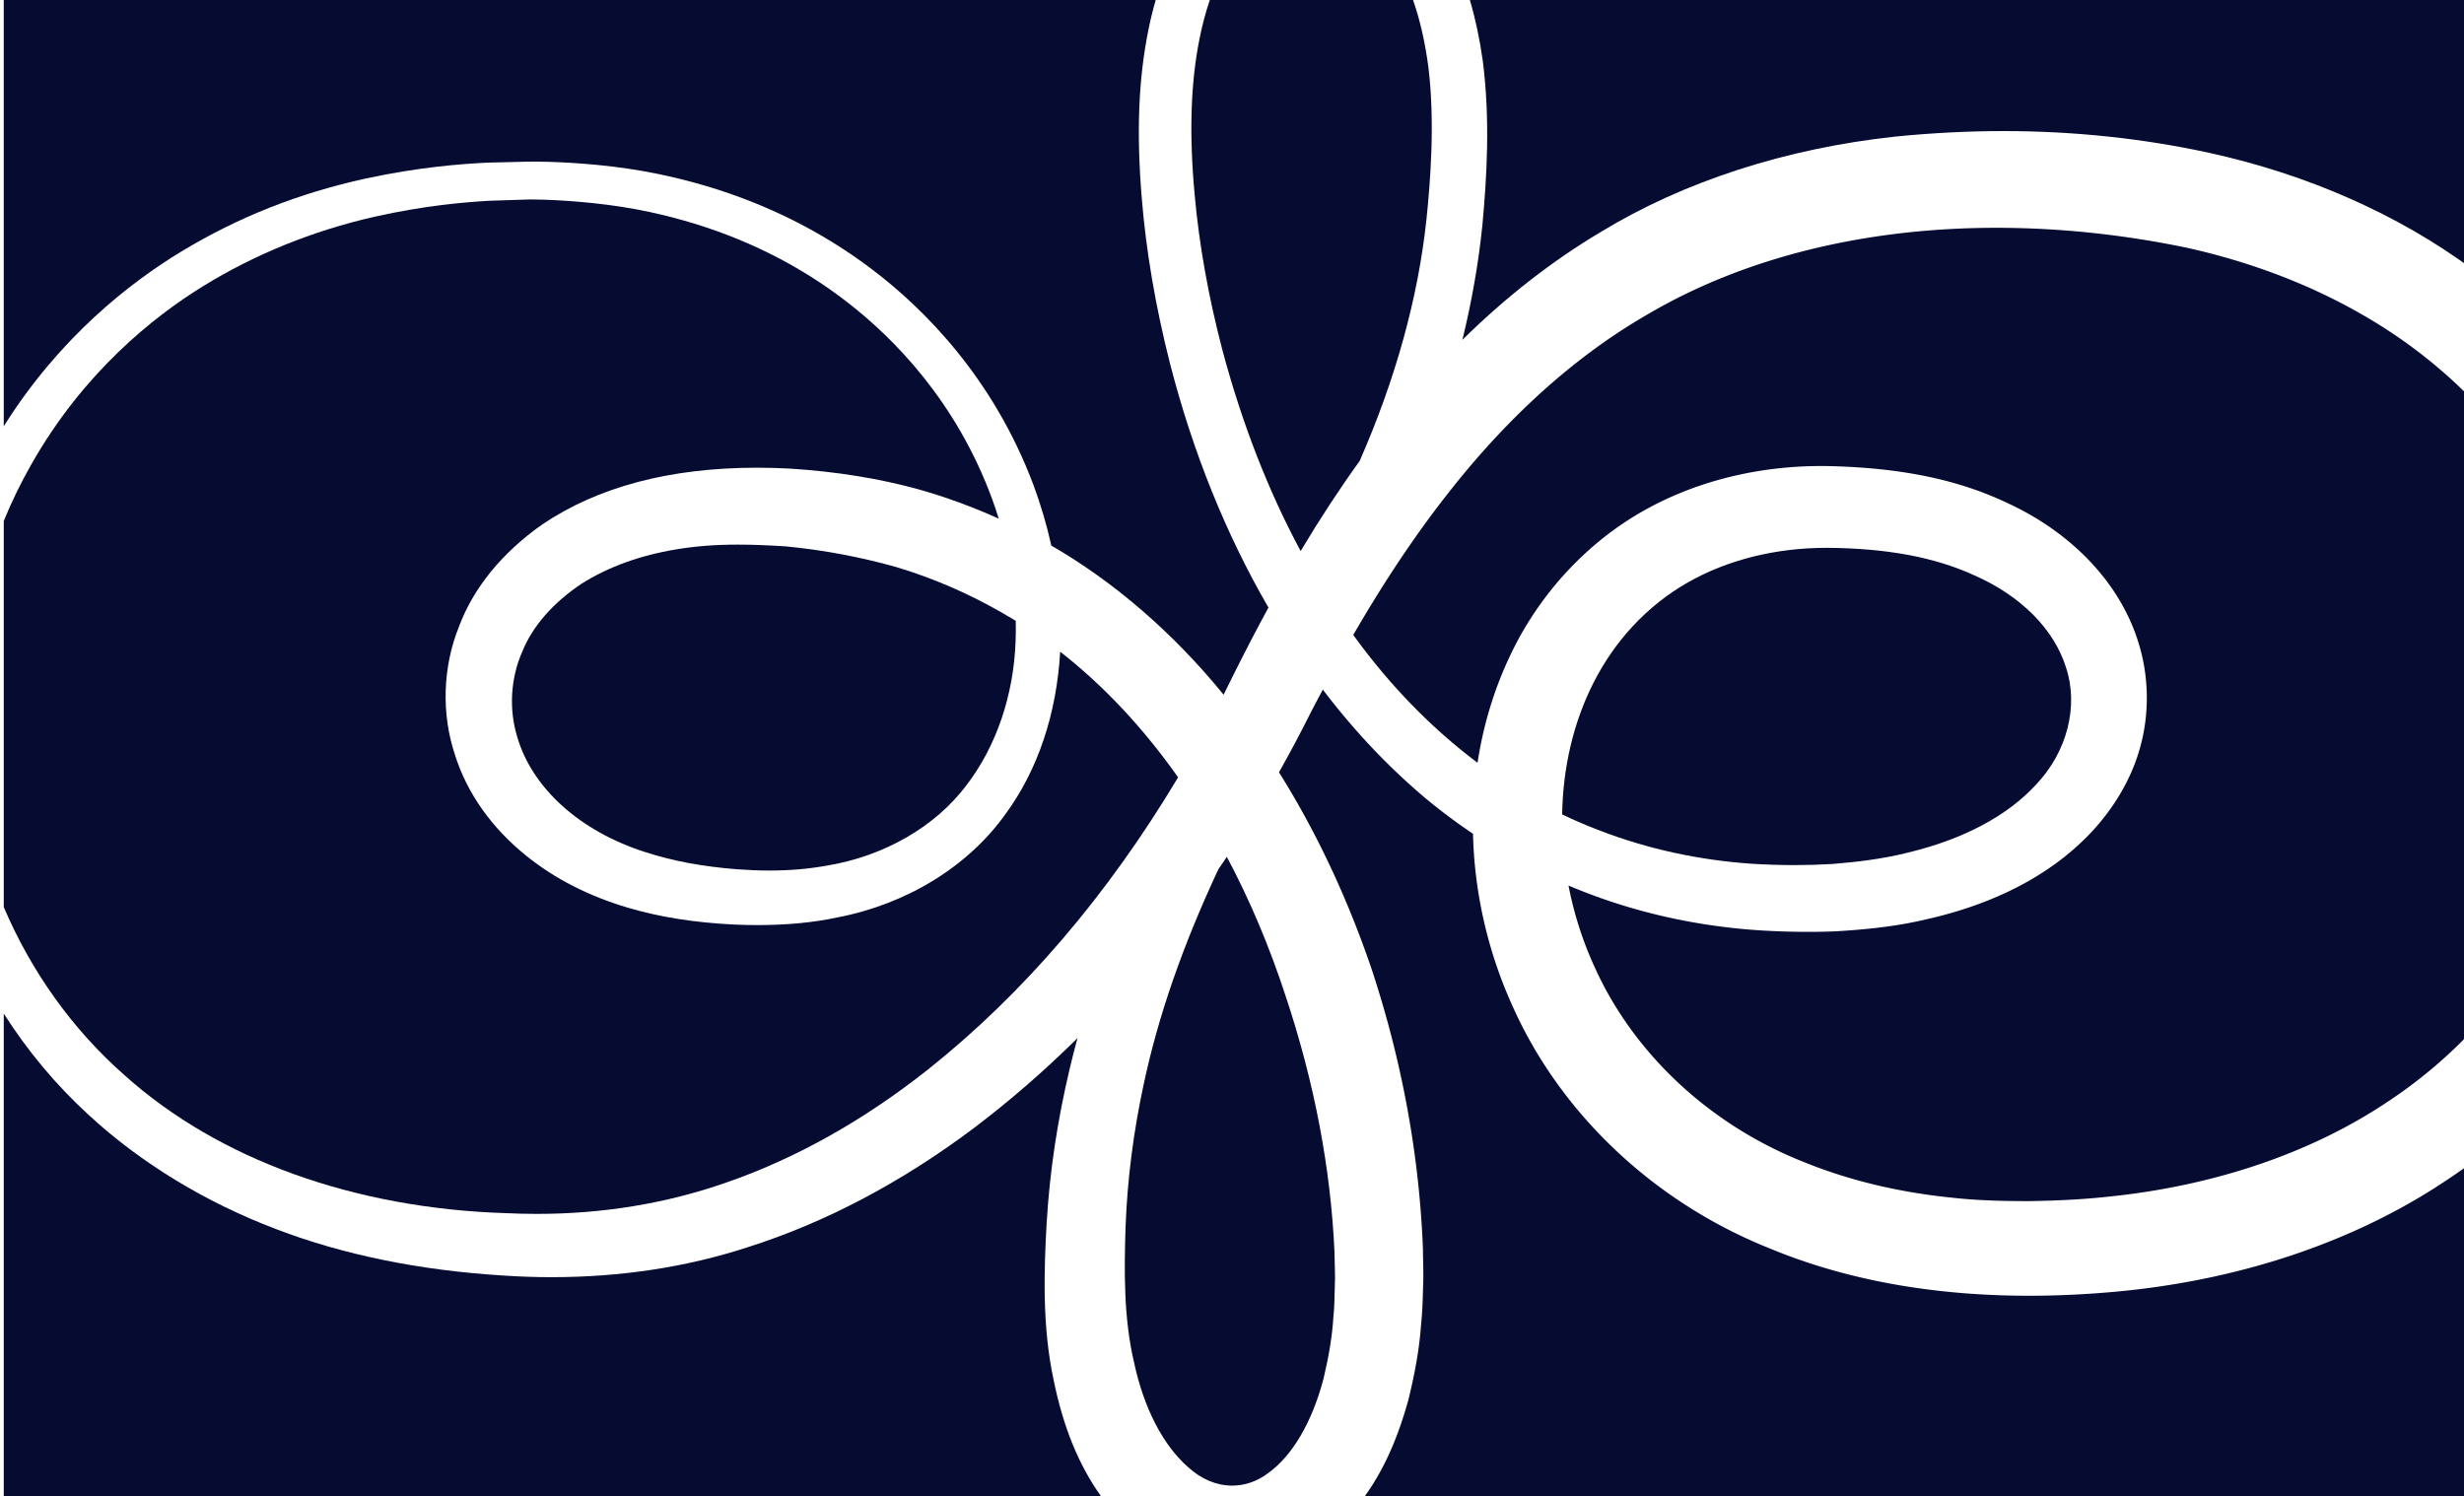 <?xml version="1.0" encoding="UTF-8"?>
<svg data-bbox="4.31 0 2837.95 1720.02" viewBox="0 0 2832.5 1720" xmlns="http://www.w3.org/2000/svg" data-type="color">
    <g>
        <path d="M2075.23 1336.59c51.19 20.66 107.96 34.23 168.75 40.34 30.15 3.41 61.3 3.92 87.79 3.96 35.08-.55 62.62-2.05 89.2-4.84 123.55-12.24 235.82-50.29 324.7-110.03 35.39-23.43 67.82-50.87 96.59-81.42V459.8c-12.29-12.76-25.23-24.92-38.8-36.37-76.83-65.61-176.67-113.47-288.74-138.42-73.36-15.34-147.33-23.12-219.8-23.12-150.7 0-288.68 34.04-399.03 98.44-81.9 46.88-158.29 114.67-227.1 201.5-38.88 48.82-75.91 103.84-113.16 168.13.86 1.19 1.73 2.38 2.61 3.56 41.01 56.08 88.17 104.28 140.29 143.4 7.2-47.61 21.68-92.88 43.09-134.68 33.96-66.16 87.39-121.75 150.45-156.54 59.03-32.67 128.84-49.94 201.88-49.94 2.41 0 4.81.02 7.22.06 83.92 1.87 149.59 15.42 206.72 42.63 76.13 35.16 131.28 94.7 151.27 163.34 11.32 38.01 11.64 79.94.88 118.04-9.85 35.48-30 69.85-58.26 99.39-45.85 47.46-109.61 80.49-189.52 98.2-28.96 6.75-60.55 10.86-102.4 13.32-10.39.4-20.94.59-31.47.59-23.51 0-46.87-.93-69.43-2.77-69.15-5.92-135.48-21.69-197.16-46.86a768 768 0 0 1-8.7-3.61c6.18 32.15 16.19 63.5 29.81 93.28 45.15 100.52 133.46 182.6 242.32 225.22" fill="#060b31" data-color="1"/>
        <path d="M2014.79 993.09c16.73.99 32.43 1.48 47.98 1.48 14.49 0 28.77-.42 43.65-1.28 25.93-2.15 56.69-5.4 87.39-13.22 62.95-15.13 113.57-42.01 146.46-77.74 35.98-37.67 49.57-90.64 34.68-135.02-13.67-44.03-52.19-82.64-105.71-106.03-45.1-20.67-100.25-30.96-168.68-31.47h-.71c-58.7 0-113.95 13.79-159.76 39.89-46.52 26.56-84.3 67.06-109.23 117.14-22.17 44.33-34.28 95.97-35.07 149.5 14.14 6.79 28.54 12.96 42.85 18.36 55.3 21.36 114.55 34.27 176.13 38.4Z" fill="#060b31" data-color="1"/>
        <path d="M1167.67 713.74c-5.45-3.34-10.95-6.59-16.39-9.68-38.81-22.21-79.46-39.73-120.84-52.07-40.82-11.59-83.6-19.62-127.08-23.84-21.41-1.38-38.93-2.03-54.96-2.03-26.19 0-48.75 1.74-71 5.47-41.42 6.83-77.98 20.06-108.67 39.35-32.8 21.85-56.44 48.84-68.26 77.99-13.45 30.38-15.64 65.91-6.07 97.6 17.06 59.5 72.27 109.27 147.71 133.2 31.08 10.1 65.5 16.53 105.25 19.65 13.34.97 25.6 1.44 37.45 1.44 23.29 0 44.95-1.87 66.24-5.73 65.8-11.01 124.12-44.71 160.06-92.48 34.12-44.52 54.12-103.2 56.36-165.23.3-7.76.37-15.7.2-23.63Z" fill="#060b31" data-color="1"/>
        <path d="M143.49 1236.43c107.72 96.53 263.27 152.73 438.03 158.29 12.01.56 24 .85 35.7.85 75.94 0 148.87-12.02 216.75-35.73 80.16-27.57 158.64-71.53 233.28-130.65 109.49-87.21 206.07-200.09 287.05-335.52-40.28-57.12-85.84-105.65-135.55-144.43-4.13 71.6-25.7 135.86-62.64 186.34-42.96 60.4-113.54 103.85-193.6 119.18-26.95 5.81-57.86 8.77-91.76 8.77-8.74 0-17.68-.2-26.57-.6-45.62-2.21-85.57-8.53-122.14-19.31-45.15-13.31-84.65-33.51-117.41-60.05-39.59-31.94-67.77-71.84-81.49-115.38-15.99-47.53-14.29-101.63 4.7-148.33 16.46-44.01 49.35-84.37 95.07-116.61 64.11-43.51 147.3-65.55 247.33-65.55 12.33 0 25.03.34 37.78 1.02 54.05 3.48 102.63 11.34 148.56 24.04 30.91 8.76 61.64 20.02 91.52 33.52-2.29-7.43-4.78-14.87-7.44-22.19-41.27-112.71-113.36-185.44-166.57-226.61-55.06-42.72-118.64-74.43-189-94.26-51.87-14.65-93.54-19.3-130.84-22.14-23.45-1.6-38.1-1.78-43.33-1.78h-1.98l-46.6 1.52c-28.8 1.68-73.96 5.41-131.93 18.38-71.13 16.23-137.51 43.15-197.28 80.01C176.25 364.32 95.9 428.27 36.2 533.56c-12 20.99-22.63 42.84-31.87 65.35v443.94c31.62 74.16 79.12 140.93 139.18 193.59Z" fill="#060b31" data-color="1"/>
        <path d="M1373.25 222.93c5.05 57.39 15.83 117.88 32.04 179.8 22.52 84.23 52.74 161.84 89.88 230.8 22.24-37.22 44.48-71.19 67.85-103.61 41.25-94.03 67.06-187.24 76.7-277.06 4.65-44.92 9.96-111.96 2.37-175.03-3.73-28.79-9.65-54.77-17.73-77.83h-233.6c-5.36 15.67-9.21 31.14-11.96 45.15-10.07 50.35-11.89 108.5-5.55 177.79Z" fill="#060b31" data-color="1"/>
        <path d="M1211.15 1586.24c-13.2-61.38-11.04-125.27-7.97-180.32 3.59-59.37 12.28-117.41 26.55-177.47 2.7-11.49 5.68-23.19 8.9-34.94-37.87 37.42-77.7 72.01-118.57 102.98-83.7 62.95-171.53 109.23-261.07 137.56-69.77 22.73-145.47 34.27-224.97 34.27-18.36 0-37.03-.64-55.47-1.9-96.11-5.89-183.91-23.82-260.95-53.27-81.53-30.9-156.12-76.32-215.67-131.35-37.4-34.17-70.16-73.48-97.61-116.5v554.72h1261.26c-25.67-35.89-43.61-80.08-54.42-133.76Z" fill="#060b31" data-color="1"/>
        <path d="M1534.07 1439.4c-4.28-95.95-23.08-194.74-55.89-293.47-18.49-56.85-41.3-110.92-67.85-160.85-3.25 4.85-6.53 9.66-9.81 14.42-41.16 88.07-69.27 169.14-85.94 247.8-11.68 54.28-18.62 108.85-20.64 162.21-1.69 51.46-2.32 106.01 9.81 157.17 11.18 52.21 33.23 94.83 62.09 120.09 15.2 13.88 32.71 21.19 50.69 21.19 14.37 0 28.43-4.82 40.64-13.93 28.22-19.9 51.04-58.63 64.33-109.13 6.36-26.81 10.04-49.8 11.24-70.18.02-.31.04-.64.08-.96 1.06-9.26 1.3-20.56 1.53-31.49l.13-5.73c.36-7.3.14-14.99-.11-23.12-.14-4.71-.28-9.43-.31-14.02Z" fill="#060b31" data-color="1"/>
        <path d="M2808.52 1359.45c-104.73 69.19-235.02 112.62-376.76 125.59-33.72 3.08-67.09 4.64-99.21 4.64-110.85 0-211.13-18.3-298.07-54.39-133.77-53.38-242.08-156.07-297.1-281.7-27.38-61.1-42.6-128.49-44.06-195a672 672 0 0 1-54.27-40.58c-42.73-35.88-82.53-77.97-118.38-125.21-4.68 8.75-9.41 17.73-14.27 27.06-11.39 22.81-23.56 45.7-36.15 68.01 42.55 67.76 78.32 143.66 106.32 225.66 35.1 106.09 55 214.58 59.18 322.52v.68c.02 4.77.12 9.42.23 14.08.21 9.08.43 18.46-.09 28.85l-.18 6.33c-.32 11.22-.66 22.76-2.05 35.79-1.87 26.92-6.42 54.13-14.76 88.05-8.93 31.82-23 72.73-49.89 110.18h1273.24v-384.06a655 655 0 0 1-33.74 23.51Z" fill="#060b31" data-color="1"/>
        <path d="M1704.53 69.82c8.7 68.25 4.63 134.17-.5 189.66-4.4 42.86-12.09 86.9-22.91 131.18 49.9-49.19 103.28-90.81 158.88-123.88 95.69-58.22 212.94-96.19 339.04-109.79 42.01-4.18 83.82-6.3 124.28-6.3 80.51 0 159.95 8.4 236.13 24.98 113.86 25 217.62 70.99 302.81 133.89V0H1689.69c6.35 21.44 11.29 44.67 14.84 69.82" fill="#060b31" data-color="1"/>
        <path d="M208.28 289.27c65.4-39.58 134.81-67.07 212.19-84.04 61.37-13.19 109.26-16.74 139.94-18.26l47.88-1.15v.12c1.46-.17 3.26-.17 5.38-.17 6.82 0 21.54.19 43.48 1.49 39.79 2.67 84.29 7.25 140.17 22.48 76.31 20.78 145.56 54.58 205.84 100.48 58.6 44.52 138.19 123.47 184.62 246.74 8.65 23.25 15.63 46.89 20.75 70.3 72.21 41.56 140.54 100.71 198.07 171.42 3.83-7.58 7.62-15.23 11.31-22.84 13.91-27.86 27.09-53.17 40.25-77.35-48.81-84.14-86.86-178.44-113.11-280.33-16.63-65.35-27.55-129.29-32.49-190.05-6.33-75.95-3.85-137.79 7.79-194.61 2.31-11.51 5.06-22.68 8.21-33.5H4.31v490.09C68.52 387.7 149.83 324.67 208.28 289.27" fill="#060b31" data-color="1"/>
    </g>
</svg>
